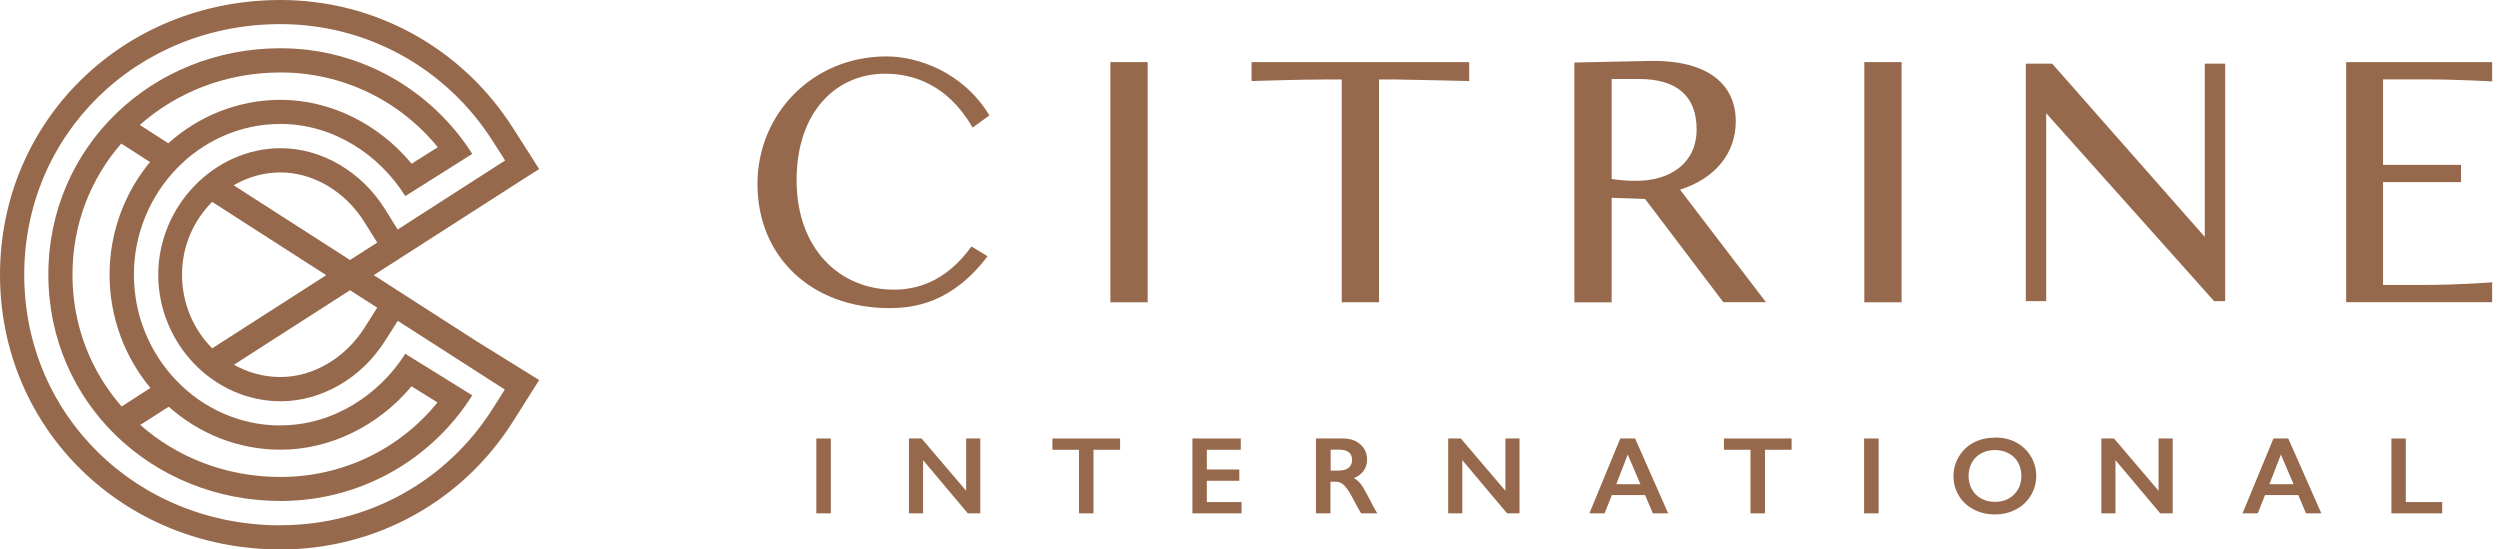 <svg xmlns="http://www.w3.org/2000/svg" width="182" height="40" viewBox="0 0 182 40" fill="none">
  <g clip-path="url(#clip0_588_699)">
    <path d="M60.486 31.922V37.372H59.429V31.922H60.486Z" fill="#96694C"/>
    <path d="M67.093 31.922L70.336 35.729V31.922H71.365V37.372H70.457L67.2 33.5V37.372H66.172V31.922H67.093Z" fill="#96694C"/>
    <path d="M81.543 31.922V32.743H79.607V37.372H78.55V32.743H76.615V31.922H81.543Z" fill="#96694C"/>
    <path d="M90.329 31.922V32.743H87.857V34.179H90.222V35H87.857V36.55H90.386V37.372H86.807V31.922H90.329Z" fill="#96694C"/>
    <path d="M97.786 31.922C98.3 31.922 98.714 32.065 99.036 32.35C99.357 32.636 99.522 33 99.522 33.458C99.522 33.765 99.443 34.036 99.279 34.265C99.114 34.493 98.879 34.679 98.564 34.808C98.736 34.9 98.893 35.029 99.029 35.193C99.164 35.358 99.329 35.629 99.529 36.008C99.864 36.672 100.107 37.122 100.271 37.372H99.093C99.014 37.25 98.9 37.058 98.764 36.8C98.464 36.222 98.243 35.829 98.1 35.629C97.957 35.429 97.822 35.286 97.693 35.2C97.564 35.115 97.414 35.072 97.243 35.072H96.857V37.372H95.8V31.922H97.764H97.786ZM97.543 34.25C97.822 34.25 98.036 34.179 98.193 34.043C98.35 33.908 98.429 33.715 98.429 33.479C98.429 33.243 98.35 33.043 98.193 32.922C98.036 32.8 97.814 32.736 97.529 32.736H96.871V34.258H97.543V34.25Z" fill="#96694C"/>
    <path d="M106.35 31.922L109.593 35.729V31.922H110.622V37.372H109.714L106.457 33.5V37.372H105.429V31.922H106.35Z" fill="#96694C"/>
    <path d="M119.036 31.922L121.443 37.372H120.329L119.764 36.043H117.343L116.814 37.372H115.707L117.957 31.922H119.036ZM117.664 35.25H119.422L118.5 33.093L117.664 35.25Z" fill="#96694C"/>
    <path d="M130.429 31.922V32.743H128.493V37.372H127.436V32.743H125.5V31.922H130.429Z" fill="#96694C"/>
    <path d="M136.764 31.922V37.372H135.707V31.922H136.764Z" fill="#96694C"/>
    <path d="M145.236 31.85C145.8 31.85 146.307 31.964 146.757 32.2C147.207 32.435 147.571 32.771 147.836 33.207C148.107 33.642 148.236 34.128 148.236 34.65C148.236 35.171 148.107 35.635 147.843 36.071C147.579 36.507 147.221 36.843 146.764 37.085C146.307 37.328 145.793 37.45 145.221 37.45C144.65 37.45 144.143 37.328 143.679 37.085C143.214 36.843 142.857 36.507 142.6 36.078C142.343 35.65 142.214 35.178 142.214 34.657C142.214 34.135 142.343 33.685 142.6 33.25C142.857 32.814 143.214 32.471 143.664 32.228C144.114 31.985 144.636 31.864 145.229 31.864L145.236 31.85ZM143.314 34.65C143.314 35.014 143.393 35.335 143.557 35.628C143.721 35.914 143.95 36.142 144.243 36.3C144.536 36.457 144.864 36.535 145.236 36.535C145.793 36.535 146.257 36.357 146.614 36.007C146.971 35.657 147.157 35.2 147.157 34.65C147.157 34.285 147.079 33.964 146.914 33.671C146.75 33.378 146.521 33.157 146.229 33C145.936 32.843 145.6 32.764 145.229 32.764C144.857 32.764 144.529 32.843 144.229 33.007C143.936 33.164 143.707 33.392 143.55 33.678C143.393 33.964 143.314 34.292 143.314 34.657V34.65Z" fill="#96694C"/>
    <path d="M153.9 31.922L157.143 35.729V31.922H158.172V37.372H157.264L154.007 33.5V37.372H152.979V31.922H153.9Z" fill="#96694C"/>
    <path d="M166.586 31.922L168.993 37.372H167.879L167.314 36.043H164.893L164.364 37.372H163.257L165.507 31.922H166.586ZM165.214 35.25H166.972L166.05 33.093L165.214 35.25Z" fill="#96694C"/>
    <path d="M175.143 31.922V36.55H177.793V37.372H174.093V31.922H175.15H175.143Z" fill="#96694C"/>
    <path d="M70.722 17.943C68.772 20.657 66.543 21.086 65.072 21.086C61.157 21.086 57.993 18.15 57.993 13.115C57.993 8.079 60.929 5.365 64.429 5.365C66.493 5.365 69 6.165 70.807 9.286L72.029 8.4C70.079 5.193 66.757 4.107 64.543 4.107C59.114 4.107 55.143 8.329 55.143 13.393C55.143 18.707 59.086 22.429 64.736 22.429C66.514 22.429 69.293 22.086 71.893 18.657L70.722 17.943Z" fill="#96694C"/>
    <path d="M80.836 22.007V4.521H83.55V22.007H80.836Z" fill="#96694C"/>
    <path d="M125.464 22.008L119.764 14.486L117.329 14.401V22.008H114.614V4.551L120.071 4.436C124.493 4.351 126.364 6.258 126.364 8.829C126.364 11.179 124.85 13.001 122.307 13.808L128.564 22.001H125.457L125.464 22.008ZM117.329 5.758V13.029C117.807 13.115 118.529 13.165 119.093 13.165C121.636 13.165 123.514 11.851 123.514 9.415C123.514 6.979 122.057 5.751 119.321 5.751H117.336L117.329 5.758Z" fill="#96694C"/>
    <path d="M135.722 22.007V4.521H138.436V22.007H135.722Z" fill="#96694C"/>
    <path d="M161.186 21.922L148.964 8.244V8.43V21.922H147.479V4.637H149.4L160.507 17.244V17.022V4.637H161.993V21.922H161.193H161.186Z" fill="#96694C"/>
    <path d="M170.8 22.007V4.521H181.429V5.929C181.429 5.929 179.079 5.779 176.45 5.779H173.486V12H179.164V13.257H173.486V20.743H176.45C179.079 20.743 181.429 20.55 181.429 20.55V22H170.8V22.007Z" fill="#96694C"/>
    <path d="M97.679 22.007V5.786H96.5C94.622 5.786 91.115 5.9 91.115 5.9V4.521H106.957V5.9C106.957 5.9 102.093 5.786 101.543 5.786H100.393V22.007H97.672H97.679Z" fill="#96694C"/>
    <path d="M27.203 20.032L38.504 12.78L39.252 12.309L37.35 9.325C33.634 3.488 27.309 0 20.423 0C8.976 0 0 8.789 0 20C0 31.211 8.967 40 20.423 40C27.341 40 33.675 36.512 37.358 30.667L39.252 27.667L34.715 24.854L27.211 20.032H27.203ZM27.455 22.407L26.529 23.87C25.13 26.073 22.789 27.447 20.423 27.447C19.195 27.447 18.041 27.122 17.032 26.553L25.48 21.13L27.463 22.398L27.455 22.407ZM15.447 14.699L23.748 20.032L15.447 25.358C14.098 24 13.252 22.106 13.252 20C13.252 17.894 14.098 16.065 15.439 14.699H15.447ZM17.008 13.488C18.032 12.894 19.195 12.553 20.423 12.553C22.797 12.553 25.13 13.935 26.52 16.154L27.463 17.659L25.48 18.927L17.008 13.488ZM20.423 38.244C9.959 38.244 1.764 30.236 1.764 20C1.764 9.764 9.959 1.756 20.423 1.756C26.699 1.756 32.471 4.935 35.87 10.268L36.772 11.683L28.951 16.707L28.024 15.22C26.317 12.488 23.407 10.789 20.439 10.789C15.602 10.789 11.52 15.008 11.52 20C11.52 24.992 15.52 29.211 20.439 29.211C23.407 29.211 26.317 27.529 28.032 24.813L28.959 23.358L36.748 28.358L35.886 29.724C32.52 35.057 26.748 38.236 20.439 38.236L20.423 38.244Z" fill="#96694C"/>
    <path d="M20.423 30.975C14.496 30.975 9.748 25.975 9.748 20C9.748 14.024 14.496 9.024 20.423 9.024C24.252 9.024 27.61 11.252 29.504 14.276L34.382 11.203C31.439 6.577 26.268 3.512 20.423 3.512C11.089 3.512 3.52 10.658 3.52 19.991C3.52 29.325 11.089 36.471 20.423 36.471C26.268 36.471 31.439 33.447 34.382 28.78L29.504 25.756C27.61 28.739 24.252 30.967 20.423 30.967V30.975ZM31.862 10.723L29.967 11.918C27.569 9.016 24.041 7.268 20.431 7.268C17.301 7.268 14.439 8.471 12.252 10.43L10.179 9.097C12.862 6.723 16.431 5.276 20.431 5.276C24.91 5.276 29.065 7.284 31.87 10.715L31.862 10.723ZM8.821 10.447L10.919 11.796C9.089 14.016 7.976 16.878 7.976 20C7.976 23.122 9.098 26.016 10.951 28.243L8.854 29.593C6.618 27.032 5.276 23.699 5.276 20.008C5.276 16.317 6.602 13.008 8.821 10.455V10.447ZM31.854 29.292C29.073 32.723 24.91 34.723 20.423 34.723C16.447 34.723 12.886 33.292 10.211 30.934L12.284 29.609C14.472 31.552 17.309 32.739 20.423 32.739C24.024 32.739 27.553 31.008 29.959 28.122L31.854 29.3V29.292Z" fill="#96694C"/>
  </g>
  <defs>
    <clipPath id="clip0_588_699">
      <rect width="182" height="40" fill="white"/>
    </clipPath>
  </defs>
</svg>